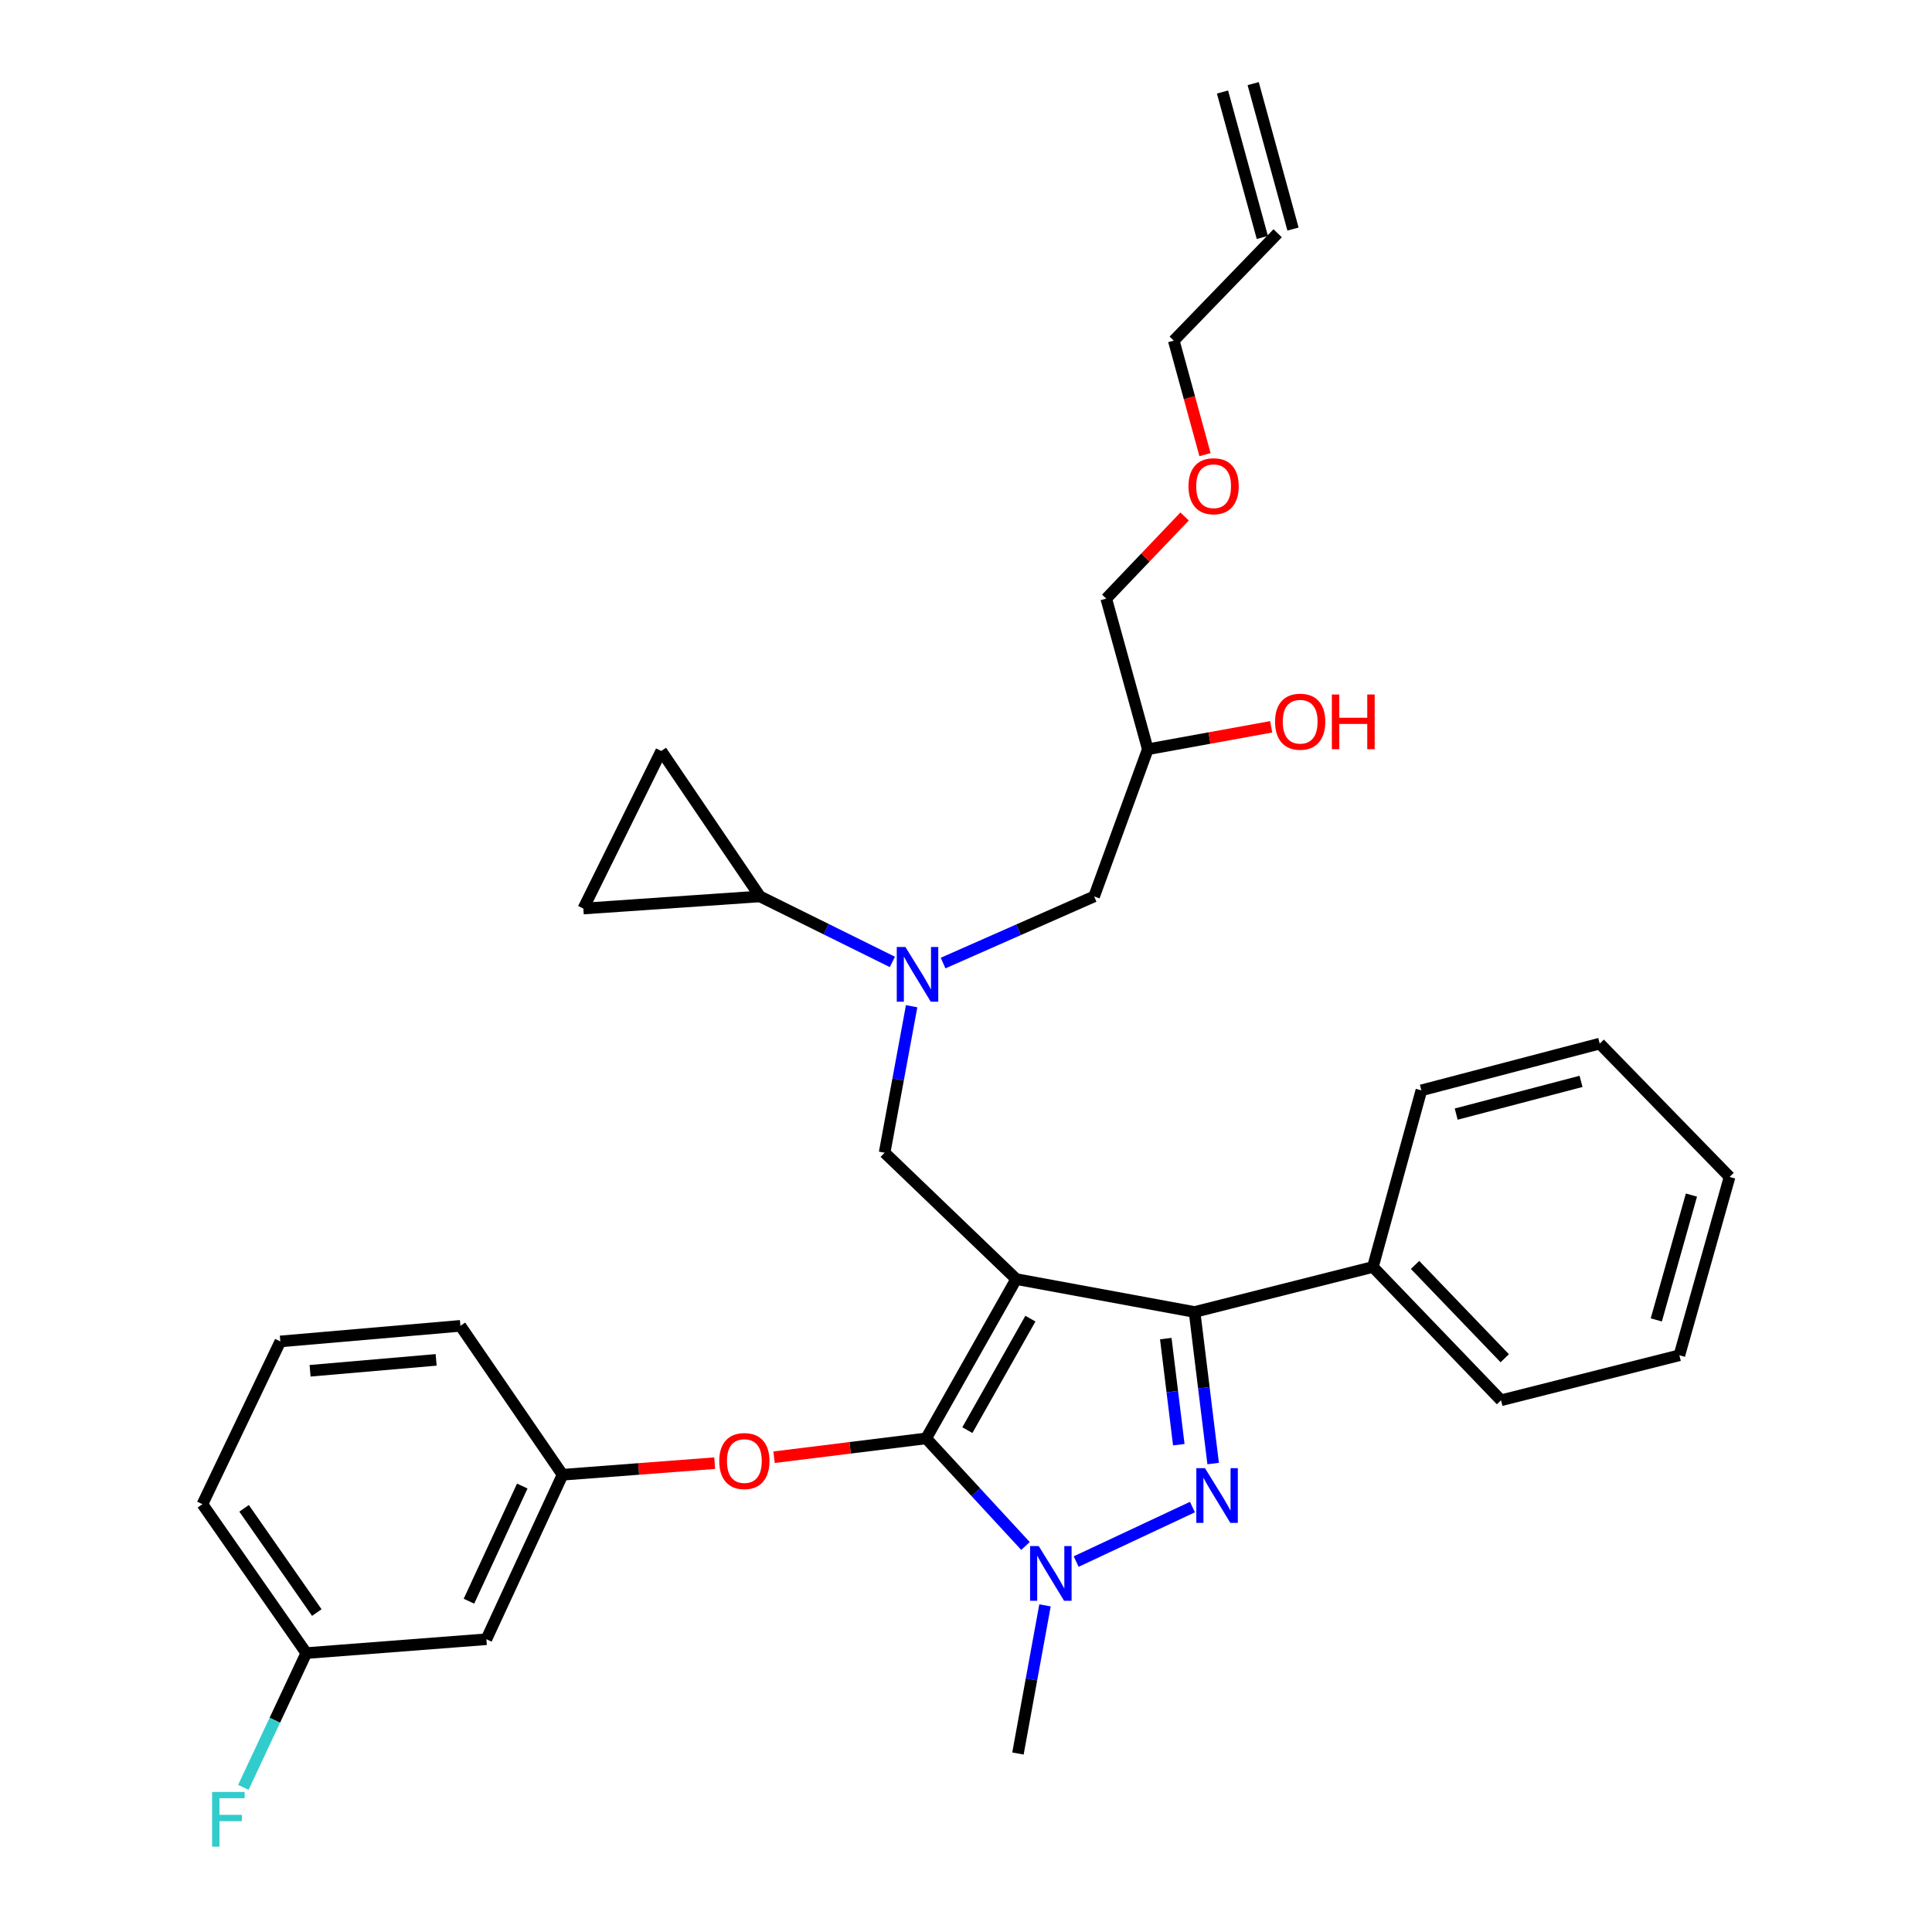 <?xml version='1.0' encoding='iso-8859-1'?>
<svg version='1.1' baseProfile='full'
              xmlns='http://www.w3.org/2000/svg'
                      xmlns:rdkit='http://www.rdkit.org/xml'
                      xmlns:xlink='http://www.w3.org/1999/xlink'
                  xml:space='preserve'
width='1000px' height='1000px' viewBox='0 0 1000 1000'>
<!-- END OF HEADER -->
<rect style='opacity:1.0;fill:#FFFFFF;stroke:none' width='1000' height='1000' x='0' y='0'> </rect>
<path class='bond-0' d='M 461.889,497.884 L 427.618,480.935' style='fill:none;fill-rule:evenodd;stroke:#0000FF;stroke-width:6px;stroke-linecap:butt;stroke-linejoin:miter;stroke-opacity:1' />
<path class='bond-0' d='M 427.618,480.935 L 393.348,463.987' style='fill:none;fill-rule:evenodd;stroke:#000000;stroke-width:6px;stroke-linecap:butt;stroke-linejoin:miter;stroke-opacity:1' />
<path class='bond-1' d='M 488.141,498.48 L 527.23,481.233' style='fill:none;fill-rule:evenodd;stroke:#0000FF;stroke-width:6px;stroke-linecap:butt;stroke-linejoin:miter;stroke-opacity:1' />
<path class='bond-1' d='M 527.23,481.233 L 566.318,463.987' style='fill:none;fill-rule:evenodd;stroke:#000000;stroke-width:6px;stroke-linecap:butt;stroke-linejoin:miter;stroke-opacity:1' />
<path class='bond-2' d='M 471.858,520.827 L 464.866,558.73' style='fill:none;fill-rule:evenodd;stroke:#0000FF;stroke-width:6px;stroke-linecap:butt;stroke-linejoin:miter;stroke-opacity:1' />
<path class='bond-2' d='M 464.866,558.73 L 457.873,596.632' style='fill:none;fill-rule:evenodd;stroke:#000000;stroke-width:6px;stroke-linecap:butt;stroke-linejoin:miter;stroke-opacity:1' />
<path class='bond-3' d='M 566.318,463.987 L 594.104,387.809' style='fill:none;fill-rule:evenodd;stroke:#000000;stroke-width:6px;stroke-linecap:butt;stroke-linejoin:miter;stroke-opacity:1' />
<path class='bond-4' d='M 594.104,387.809 L 626.035,382.003' style='fill:none;fill-rule:evenodd;stroke:#000000;stroke-width:6px;stroke-linecap:butt;stroke-linejoin:miter;stroke-opacity:1' />
<path class='bond-4' d='M 626.035,382.003 L 657.966,376.197' style='fill:none;fill-rule:evenodd;stroke:#FF0000;stroke-width:6px;stroke-linecap:butt;stroke-linejoin:miter;stroke-opacity:1' />
<path class='bond-5' d='M 594.104,387.809 L 572.592,309.839' style='fill:none;fill-rule:evenodd;stroke:#000000;stroke-width:6px;stroke-linecap:butt;stroke-linejoin:miter;stroke-opacity:1' />
<path class='bond-6' d='M 572.592,309.839 L 592.871,288.582' style='fill:none;fill-rule:evenodd;stroke:#000000;stroke-width:6px;stroke-linecap:butt;stroke-linejoin:miter;stroke-opacity:1' />
<path class='bond-6' d='M 592.871,288.582 L 613.151,267.325' style='fill:none;fill-rule:evenodd;stroke:#FF0000;stroke-width:6px;stroke-linecap:butt;stroke-linejoin:miter;stroke-opacity:1' />
<path class='bond-7' d='M 623.708,235.317 L 615.628,205.812' style='fill:none;fill-rule:evenodd;stroke:#FF0000;stroke-width:6px;stroke-linecap:butt;stroke-linejoin:miter;stroke-opacity:1' />
<path class='bond-7' d='M 615.628,205.812 L 607.548,176.307' style='fill:none;fill-rule:evenodd;stroke:#000000;stroke-width:6px;stroke-linecap:butt;stroke-linejoin:miter;stroke-opacity:1' />
<path class='bond-8' d='M 607.548,176.307 L 661.318,120.736' style='fill:none;fill-rule:evenodd;stroke:#000000;stroke-width:6px;stroke-linecap:butt;stroke-linejoin:miter;stroke-opacity:1' />
<path class='bond-9' d='M 457.873,596.632 L 525.993,662.053' style='fill:none;fill-rule:evenodd;stroke:#000000;stroke-width:6px;stroke-linecap:butt;stroke-linejoin:miter;stroke-opacity:1' />
<path class='bond-10' d='M 530.792,800.196 L 505.088,772.351' style='fill:none;fill-rule:evenodd;stroke:#0000FF;stroke-width:6px;stroke-linecap:butt;stroke-linejoin:miter;stroke-opacity:1' />
<path class='bond-10' d='M 505.088,772.351 L 479.385,744.505' style='fill:none;fill-rule:evenodd;stroke:#000000;stroke-width:6px;stroke-linecap:butt;stroke-linejoin:miter;stroke-opacity:1' />
<path class='bond-11' d='M 557.026,808.262 L 617.203,780.06' style='fill:none;fill-rule:evenodd;stroke:#0000FF;stroke-width:6px;stroke-linecap:butt;stroke-linejoin:miter;stroke-opacity:1' />
<path class='bond-12' d='M 540.892,830.937 L 533.891,869.276' style='fill:none;fill-rule:evenodd;stroke:#0000FF;stroke-width:6px;stroke-linecap:butt;stroke-linejoin:miter;stroke-opacity:1' />
<path class='bond-12' d='M 533.891,869.276 L 526.889,907.615' style='fill:none;fill-rule:evenodd;stroke:#000000;stroke-width:6px;stroke-linecap:butt;stroke-linejoin:miter;stroke-opacity:1' />
<path class='bond-13' d='M 479.385,744.505 L 440.018,749.379' style='fill:none;fill-rule:evenodd;stroke:#000000;stroke-width:6px;stroke-linecap:butt;stroke-linejoin:miter;stroke-opacity:1' />
<path class='bond-13' d='M 440.018,749.379 L 400.652,754.254' style='fill:none;fill-rule:evenodd;stroke:#FF0000;stroke-width:6px;stroke-linecap:butt;stroke-linejoin:miter;stroke-opacity:1' />
<path class='bond-14' d='M 479.385,744.505 L 525.993,662.053' style='fill:none;fill-rule:evenodd;stroke:#000000;stroke-width:6px;stroke-linecap:butt;stroke-linejoin:miter;stroke-opacity:1' />
<path class='bond-14' d='M 500.708,740.239 L 533.333,682.522' style='fill:none;fill-rule:evenodd;stroke:#000000;stroke-width:6px;stroke-linecap:butt;stroke-linejoin:miter;stroke-opacity:1' />
<path class='bond-15' d='M 525.993,662.053 L 618.304,679.083' style='fill:none;fill-rule:evenodd;stroke:#000000;stroke-width:6px;stroke-linecap:butt;stroke-linejoin:miter;stroke-opacity:1' />
<path class='bond-16' d='M 618.304,679.083 L 710.615,655.779' style='fill:none;fill-rule:evenodd;stroke:#000000;stroke-width:6px;stroke-linecap:butt;stroke-linejoin:miter;stroke-opacity:1' />
<path class='bond-17' d='M 618.304,679.083 L 623.115,718.307' style='fill:none;fill-rule:evenodd;stroke:#000000;stroke-width:6px;stroke-linecap:butt;stroke-linejoin:miter;stroke-opacity:1' />
<path class='bond-17' d='M 623.115,718.307 L 627.926,757.53' style='fill:none;fill-rule:evenodd;stroke:#0000FF;stroke-width:6px;stroke-linecap:butt;stroke-linejoin:miter;stroke-opacity:1' />
<path class='bond-17' d='M 603.407,692.855 L 606.775,720.311' style='fill:none;fill-rule:evenodd;stroke:#000000;stroke-width:6px;stroke-linecap:butt;stroke-linejoin:miter;stroke-opacity:1' />
<path class='bond-17' d='M 606.775,720.311 L 610.142,747.768' style='fill:none;fill-rule:evenodd;stroke:#0000FF;stroke-width:6px;stroke-linecap:butt;stroke-linejoin:miter;stroke-opacity:1' />
<path class='bond-18' d='M 393.348,463.987 L 301.933,470.261' style='fill:none;fill-rule:evenodd;stroke:#000000;stroke-width:6px;stroke-linecap:butt;stroke-linejoin:miter;stroke-opacity:1' />
<path class='bond-19' d='M 393.348,463.987 L 342.267,388.706' style='fill:none;fill-rule:evenodd;stroke:#000000;stroke-width:6px;stroke-linecap:butt;stroke-linejoin:miter;stroke-opacity:1' />
<path class='bond-20' d='M 301.933,470.261 L 342.267,388.706' style='fill:none;fill-rule:evenodd;stroke:#000000;stroke-width:6px;stroke-linecap:butt;stroke-linejoin:miter;stroke-opacity:1' />
<path class='bond-21' d='M 369.922,757.327 L 330.55,760.327' style='fill:none;fill-rule:evenodd;stroke:#FF0000;stroke-width:6px;stroke-linecap:butt;stroke-linejoin:miter;stroke-opacity:1' />
<path class='bond-21' d='M 330.55,760.327 L 291.178,763.327' style='fill:none;fill-rule:evenodd;stroke:#000000;stroke-width:6px;stroke-linecap:butt;stroke-linejoin:miter;stroke-opacity:1' />
<path class='bond-22' d='M 158.542,855.638 L 104.772,778.565' style='fill:none;fill-rule:evenodd;stroke:#000000;stroke-width:6px;stroke-linecap:butt;stroke-linejoin:miter;stroke-opacity:1' />
<path class='bond-22' d='M 163.978,834.658 L 126.339,780.706' style='fill:none;fill-rule:evenodd;stroke:#000000;stroke-width:6px;stroke-linecap:butt;stroke-linejoin:miter;stroke-opacity:1' />
<path class='bond-23' d='M 158.542,855.638 L 251.749,848.468' style='fill:none;fill-rule:evenodd;stroke:#000000;stroke-width:6px;stroke-linecap:butt;stroke-linejoin:miter;stroke-opacity:1' />
<path class='bond-24' d='M 158.542,855.638 L 142.251,890.389' style='fill:none;fill-rule:evenodd;stroke:#000000;stroke-width:6px;stroke-linecap:butt;stroke-linejoin:miter;stroke-opacity:1' />
<path class='bond-24' d='M 142.251,890.389 L 125.959,925.14' style='fill:none;fill-rule:evenodd;stroke:#33CCCC;stroke-width:6px;stroke-linecap:butt;stroke-linejoin:miter;stroke-opacity:1' />
<path class='bond-25' d='M 104.772,778.565 L 145.097,694.321' style='fill:none;fill-rule:evenodd;stroke:#000000;stroke-width:6px;stroke-linecap:butt;stroke-linejoin:miter;stroke-opacity:1' />
<path class='bond-26' d='M 145.097,694.321 L 238.304,686.254' style='fill:none;fill-rule:evenodd;stroke:#000000;stroke-width:6px;stroke-linecap:butt;stroke-linejoin:miter;stroke-opacity:1' />
<path class='bond-26' d='M 160.498,709.512 L 225.743,703.865' style='fill:none;fill-rule:evenodd;stroke:#000000;stroke-width:6px;stroke-linecap:butt;stroke-linejoin:miter;stroke-opacity:1' />
<path class='bond-27' d='M 710.615,655.779 L 776.933,724.786' style='fill:none;fill-rule:evenodd;stroke:#000000;stroke-width:6px;stroke-linecap:butt;stroke-linejoin:miter;stroke-opacity:1' />
<path class='bond-27' d='M 732.433,654.723 L 778.855,703.028' style='fill:none;fill-rule:evenodd;stroke:#000000;stroke-width:6px;stroke-linecap:butt;stroke-linejoin:miter;stroke-opacity:1' />
<path class='bond-28' d='M 710.615,655.779 L 735.703,564.364' style='fill:none;fill-rule:evenodd;stroke:#000000;stroke-width:6px;stroke-linecap:butt;stroke-linejoin:miter;stroke-opacity:1' />
<path class='bond-29' d='M 776.933,724.786 L 869.244,701.491' style='fill:none;fill-rule:evenodd;stroke:#000000;stroke-width:6px;stroke-linecap:butt;stroke-linejoin:miter;stroke-opacity:1' />
<path class='bond-30' d='M 869.244,701.491 L 895.228,609.18' style='fill:none;fill-rule:evenodd;stroke:#000000;stroke-width:6px;stroke-linecap:butt;stroke-linejoin:miter;stroke-opacity:1' />
<path class='bond-30' d='M 857.295,683.184 L 875.483,618.566' style='fill:none;fill-rule:evenodd;stroke:#000000;stroke-width:6px;stroke-linecap:butt;stroke-linejoin:miter;stroke-opacity:1' />
<path class='bond-31' d='M 895.228,609.18 L 828.014,540.164' style='fill:none;fill-rule:evenodd;stroke:#000000;stroke-width:6px;stroke-linecap:butt;stroke-linejoin:miter;stroke-opacity:1' />
<path class='bond-32' d='M 828.014,540.164 L 735.703,564.364' style='fill:none;fill-rule:evenodd;stroke:#000000;stroke-width:6px;stroke-linecap:butt;stroke-linejoin:miter;stroke-opacity:1' />
<path class='bond-32' d='M 818.342,559.719 L 753.724,576.659' style='fill:none;fill-rule:evenodd;stroke:#000000;stroke-width:6px;stroke-linecap:butt;stroke-linejoin:miter;stroke-opacity:1' />
<path class='bond-33' d='M 238.304,686.254 L 291.178,763.327' style='fill:none;fill-rule:evenodd;stroke:#000000;stroke-width:6px;stroke-linecap:butt;stroke-linejoin:miter;stroke-opacity:1' />
<path class='bond-34' d='M 291.178,763.327 L 251.749,848.468' style='fill:none;fill-rule:evenodd;stroke:#000000;stroke-width:6px;stroke-linecap:butt;stroke-linejoin:miter;stroke-opacity:1' />
<path class='bond-34' d='M 270.325,769.18 L 242.725,828.779' style='fill:none;fill-rule:evenodd;stroke:#000000;stroke-width:6px;stroke-linecap:butt;stroke-linejoin:miter;stroke-opacity:1' />
<path class='bond-35' d='M 669.257,118.562 L 648.642,43.281' style='fill:none;fill-rule:evenodd;stroke:#000000;stroke-width:6px;stroke-linecap:butt;stroke-linejoin:miter;stroke-opacity:1' />
<path class='bond-35' d='M 653.379,122.91 L 632.764,47.629' style='fill:none;fill-rule:evenodd;stroke:#000000;stroke-width:6px;stroke-linecap:butt;stroke-linejoin:miter;stroke-opacity:1' />
<path  class='atom-0' d='M 468.643 490.161
L 477.923 505.161
Q 478.843 506.641, 480.323 509.321
Q 481.803 512.001, 481.883 512.161
L 481.883 490.161
L 485.643 490.161
L 485.643 518.481
L 481.763 518.481
L 471.803 502.081
Q 470.643 500.161, 469.403 497.961
Q 468.203 495.761, 467.843 495.081
L 467.843 518.481
L 464.163 518.481
L 464.163 490.161
L 468.643 490.161
' fill='#0000FF'/>
<path  class='atom-4' d='M 659.97 373.548
Q 659.97 366.748, 663.33 362.948
Q 666.69 359.148, 672.97 359.148
Q 679.25 359.148, 682.61 362.948
Q 685.97 366.748, 685.97 373.548
Q 685.97 380.428, 682.57 384.348
Q 679.17 388.228, 672.97 388.228
Q 666.73 388.228, 663.33 384.348
Q 659.97 380.468, 659.97 373.548
M 672.97 385.028
Q 677.29 385.028, 679.61 382.148
Q 681.97 379.228, 681.97 373.548
Q 681.97 367.988, 679.61 365.188
Q 677.29 362.348, 672.97 362.348
Q 668.65 362.348, 666.29 365.148
Q 663.97 367.948, 663.97 373.548
Q 663.97 379.268, 666.29 382.148
Q 668.65 385.028, 672.97 385.028
' fill='#FF0000'/>
<path  class='atom-4' d='M 689.37 359.468
L 693.21 359.468
L 693.21 371.508
L 707.69 371.508
L 707.69 359.468
L 711.53 359.468
L 711.53 387.788
L 707.69 387.788
L 707.69 374.708
L 693.21 374.708
L 693.21 387.788
L 689.37 387.788
L 689.37 359.468
' fill='#FF0000'/>
<path  class='atom-5' d='M 615.163 251.668
Q 615.163 244.868, 618.523 241.068
Q 621.883 237.268, 628.163 237.268
Q 634.443 237.268, 637.803 241.068
Q 641.163 244.868, 641.163 251.668
Q 641.163 258.548, 637.763 262.468
Q 634.363 266.348, 628.163 266.348
Q 621.923 266.348, 618.523 262.468
Q 615.163 258.588, 615.163 251.668
M 628.163 263.148
Q 632.483 263.148, 634.803 260.268
Q 637.163 257.348, 637.163 251.668
Q 637.163 246.108, 634.803 243.308
Q 632.483 240.468, 628.163 240.468
Q 623.843 240.468, 621.483 243.268
Q 619.163 246.068, 619.163 251.668
Q 619.163 257.388, 621.483 260.268
Q 623.843 263.148, 628.163 263.148
' fill='#FF0000'/>
<path  class='atom-8' d='M 537.65 800.248
L 546.93 815.248
Q 547.85 816.728, 549.33 819.408
Q 550.81 822.088, 550.89 822.248
L 550.89 800.248
L 554.65 800.248
L 554.65 828.568
L 550.77 828.568
L 540.81 812.168
Q 539.65 810.248, 538.41 808.048
Q 537.21 805.848, 536.85 805.168
L 536.85 828.568
L 533.17 828.568
L 533.17 800.248
L 537.65 800.248
' fill='#0000FF'/>
<path  class='atom-12' d='M 623.696 759.923
L 632.976 774.923
Q 633.896 776.403, 635.376 779.083
Q 636.856 781.763, 636.936 781.923
L 636.936 759.923
L 640.696 759.923
L 640.696 788.243
L 636.816 788.243
L 626.856 771.843
Q 625.696 769.923, 624.456 767.723
Q 623.256 765.523, 622.896 764.843
L 622.896 788.243
L 619.216 788.243
L 619.216 759.923
L 623.696 759.923
' fill='#0000FF'/>
<path  class='atom-16' d='M 372.281 756.237
Q 372.281 749.437, 375.641 745.637
Q 379.001 741.837, 385.281 741.837
Q 391.561 741.837, 394.921 745.637
Q 398.281 749.437, 398.281 756.237
Q 398.281 763.117, 394.881 767.037
Q 391.481 770.917, 385.281 770.917
Q 379.041 770.917, 375.641 767.037
Q 372.281 763.157, 372.281 756.237
M 385.281 767.717
Q 389.601 767.717, 391.921 764.837
Q 394.281 761.917, 394.281 756.237
Q 394.281 750.677, 391.921 747.877
Q 389.601 745.037, 385.281 745.037
Q 380.961 745.037, 378.601 747.837
Q 376.281 750.637, 376.281 756.237
Q 376.281 761.957, 378.601 764.837
Q 380.961 767.717, 385.281 767.717
' fill='#FF0000'/>
<path  class='atom-30' d='M 109.788 927.515
L 126.628 927.515
L 126.628 930.755
L 113.588 930.755
L 113.588 939.355
L 125.188 939.355
L 125.188 942.635
L 113.588 942.635
L 113.588 955.835
L 109.788 955.835
L 109.788 927.515
' fill='#33CCCC'/>
</svg>
